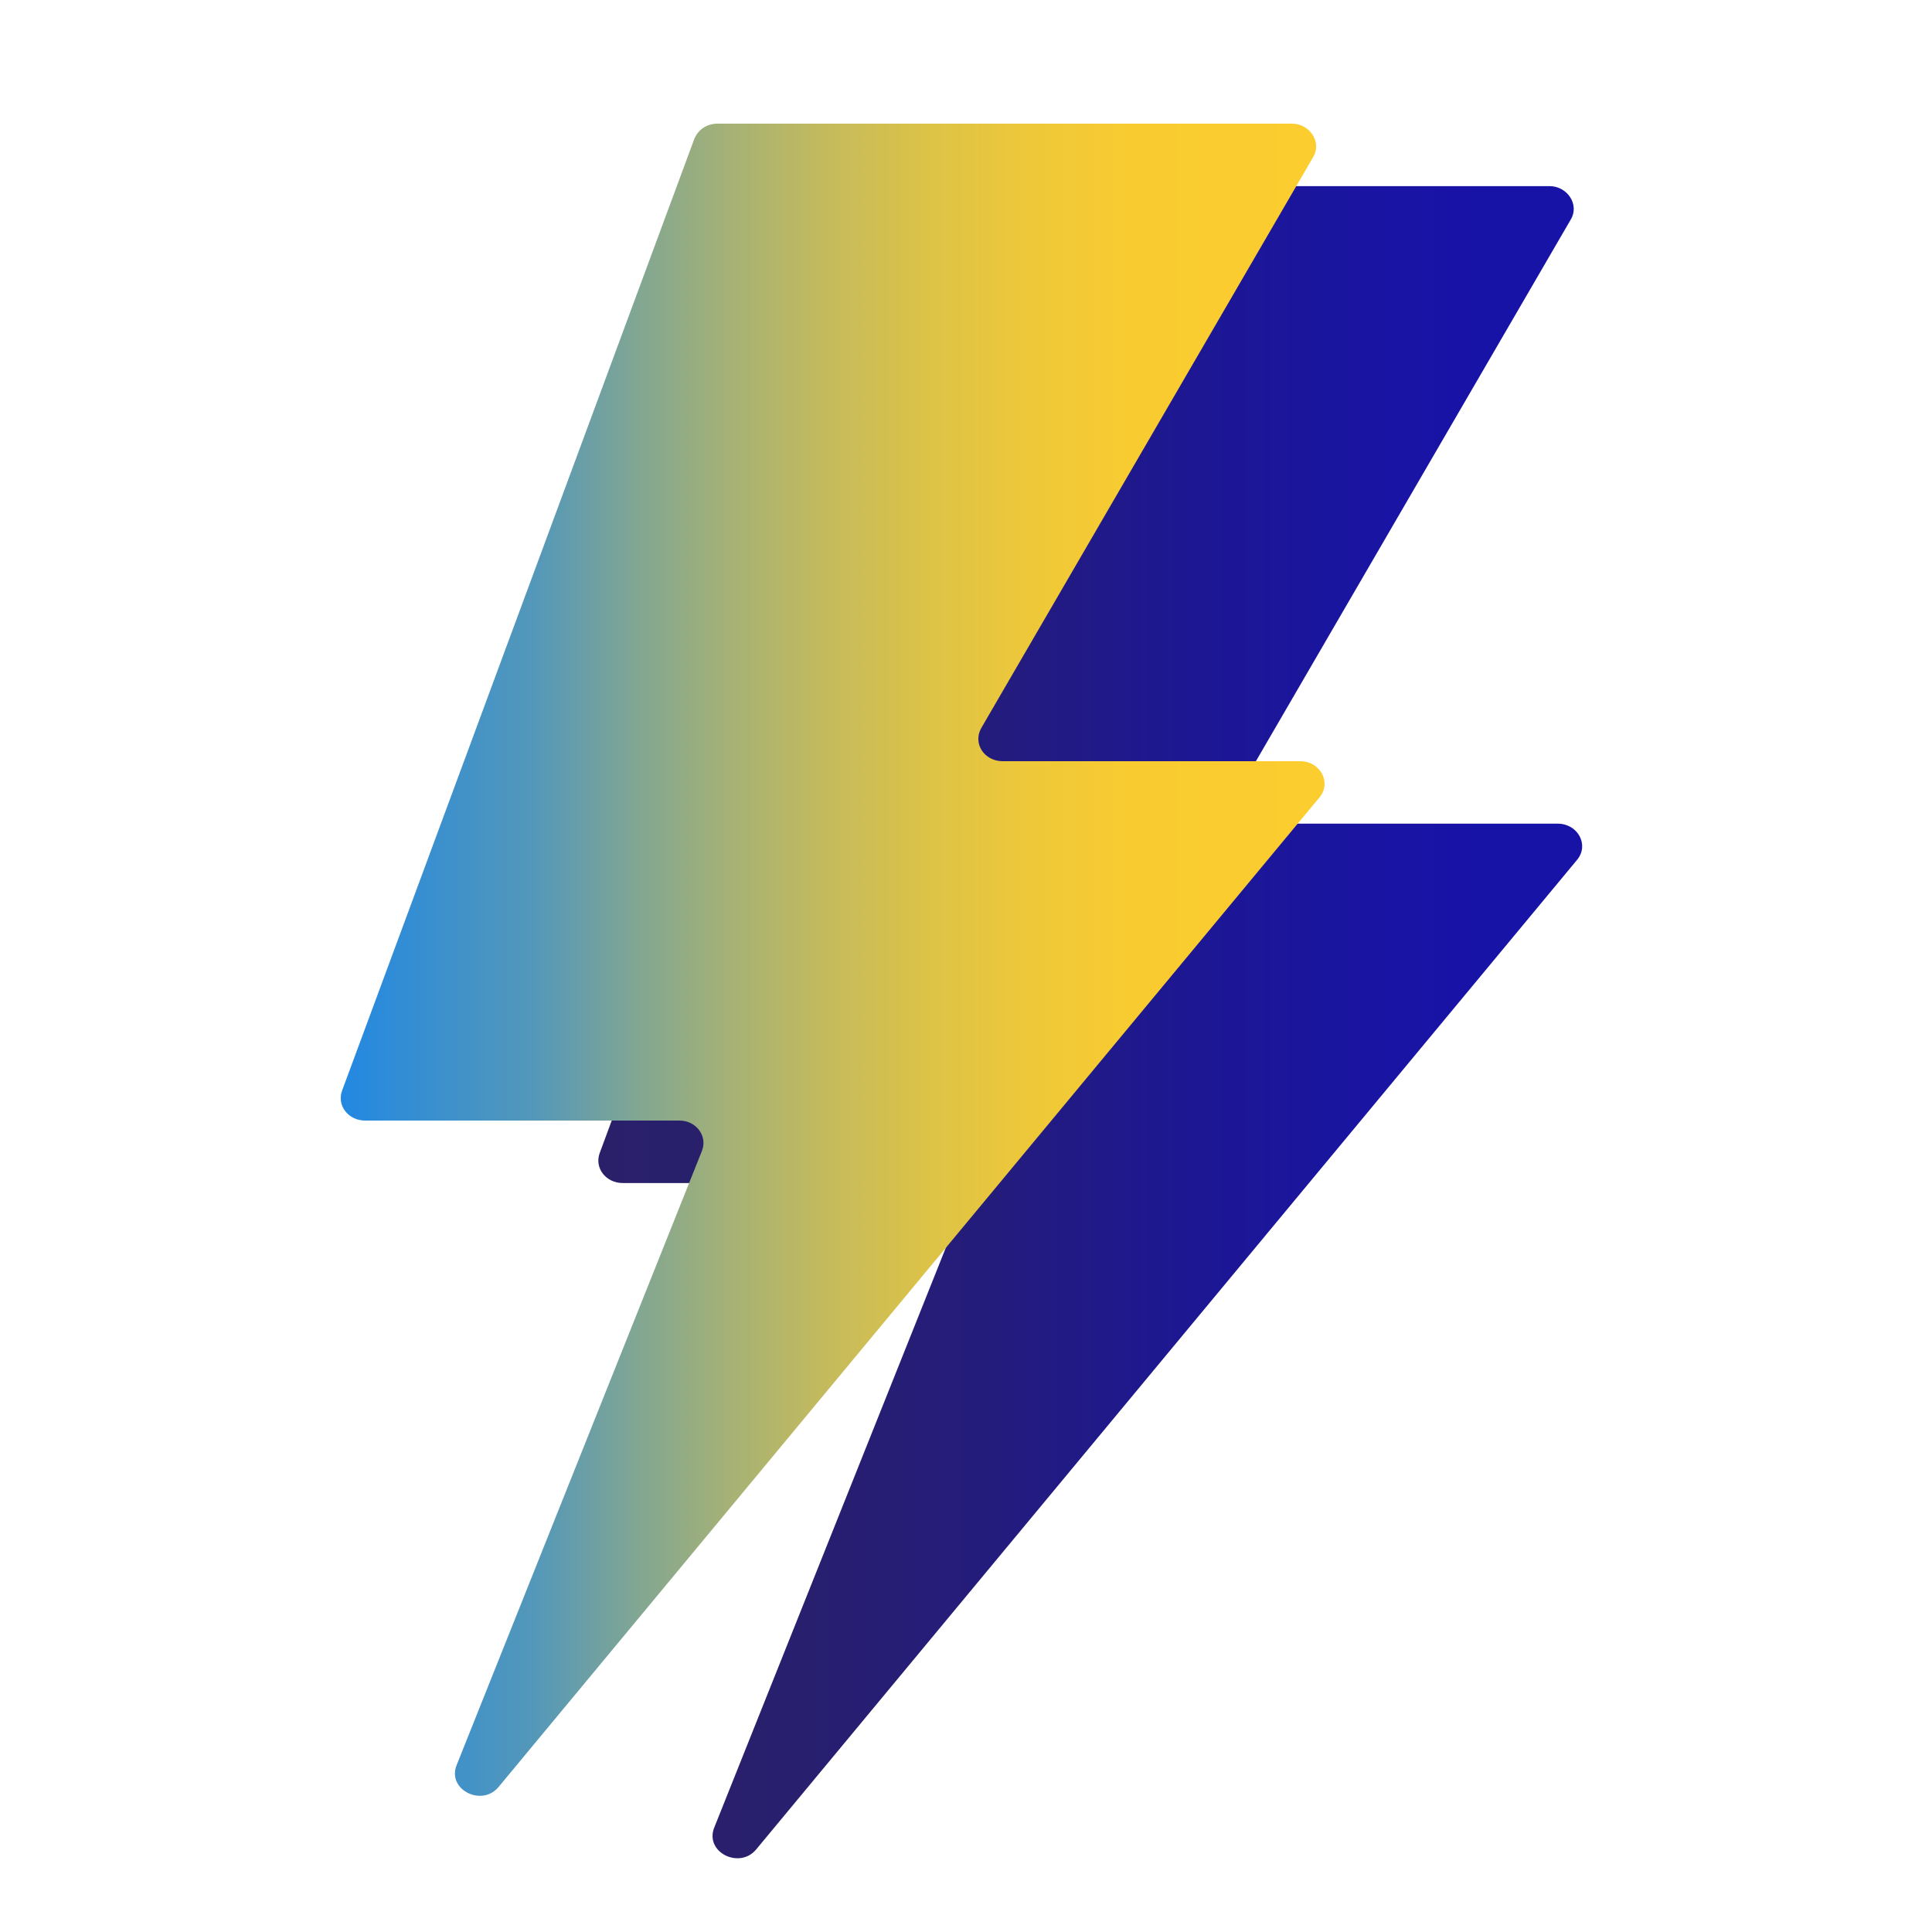<?xml version="1.0" encoding="UTF-8"?>
<svg id="Layer_1" data-name="Layer 1" xmlns="http://www.w3.org/2000/svg" xmlns:xlink="http://www.w3.org/1999/xlink" version="1.1" viewBox="0 0 300 300">
  <defs>
    <style>
      .cls-1 {
        fill: url(#linear-gradient);
      }

      .cls-1, .cls-2 {
        stroke-width: 0px;
      }

      .cls-2 {
        fill: url(#linear-gradient-2);
      }
    </style>
    <linearGradient id="linear-gradient" x1="93" y1="158.8" x2="245.8" y2="158.8" gradientUnits="userSpaceOnUse">
      <stop offset="0" stop-color="#2a206a"/>
      <stop offset=".2" stop-color="#281f6e"/>
      <stop offset=".4" stop-color="#241c7c"/>
      <stop offset=".6" stop-color="#1d1793"/>
      <stop offset=".8" stop-color="#1914a3"/>
      <stop offset=".9" stop-color="#1813a7"/>
    </linearGradient>
    <linearGradient id="linear-gradient-2" x1="52.9" y1="149.1" x2="205.8" y2="149.1" gradientUnits="userSpaceOnUse">
      <stop offset="0" stop-color="#007dff"/>
      <stop offset="0" stop-color="#2288e2"/>
      <stop offset=".2" stop-color="#5598b8"/>
      <stop offset=".3" stop-color="#81a693"/>
      <stop offset=".4" stop-color="#a7b274"/>
      <stop offset=".5" stop-color="#c6bb5b"/>
      <stop offset=".6" stop-color="#ddc347"/>
      <stop offset=".7" stop-color="#eec839"/>
      <stop offset=".8" stop-color="#f8cb31"/>
      <stop offset="1" stop-color="#fccd2f"/>
    </linearGradient>
  </defs>
  <path class="cls-1" d="M242,127.9h-46.3c-2.9,0-4.7-2.8-3.3-5.2l51.5-88.6c1.4-2.3-.5-5.2-3.3-5.2h-89.2c-1.6,0-3,.9-3.6,2.4l-54.7,147.8c-.8,2.3,1,4.6,3.6,4.6h48.8c2.6,0,4.4,2.4,3.5,4.7l-38.1,95.4c-1.5,3.8,3.9,6.5,6.5,3.4l127.5-153.7c1.9-2.3.1-5.6-3-5.6Z"/>
  <path class="cls-2" d="M202,118.2h-46.3c-2.9,0-4.7-2.8-3.3-5.2l51.5-88.6c1.4-2.3-.5-5.2-3.3-5.2h-89.2c-1.6,0-3,.9-3.6,2.4l-54.7,147.8c-.8,2.3,1,4.6,3.6,4.6h48.8c2.6,0,4.4,2.4,3.5,4.7l-38.1,95.4c-1.5,3.8,3.9,6.5,6.5,3.4l127.5-153.7c1.9-2.3.1-5.6-3-5.6Z"/>
</svg>